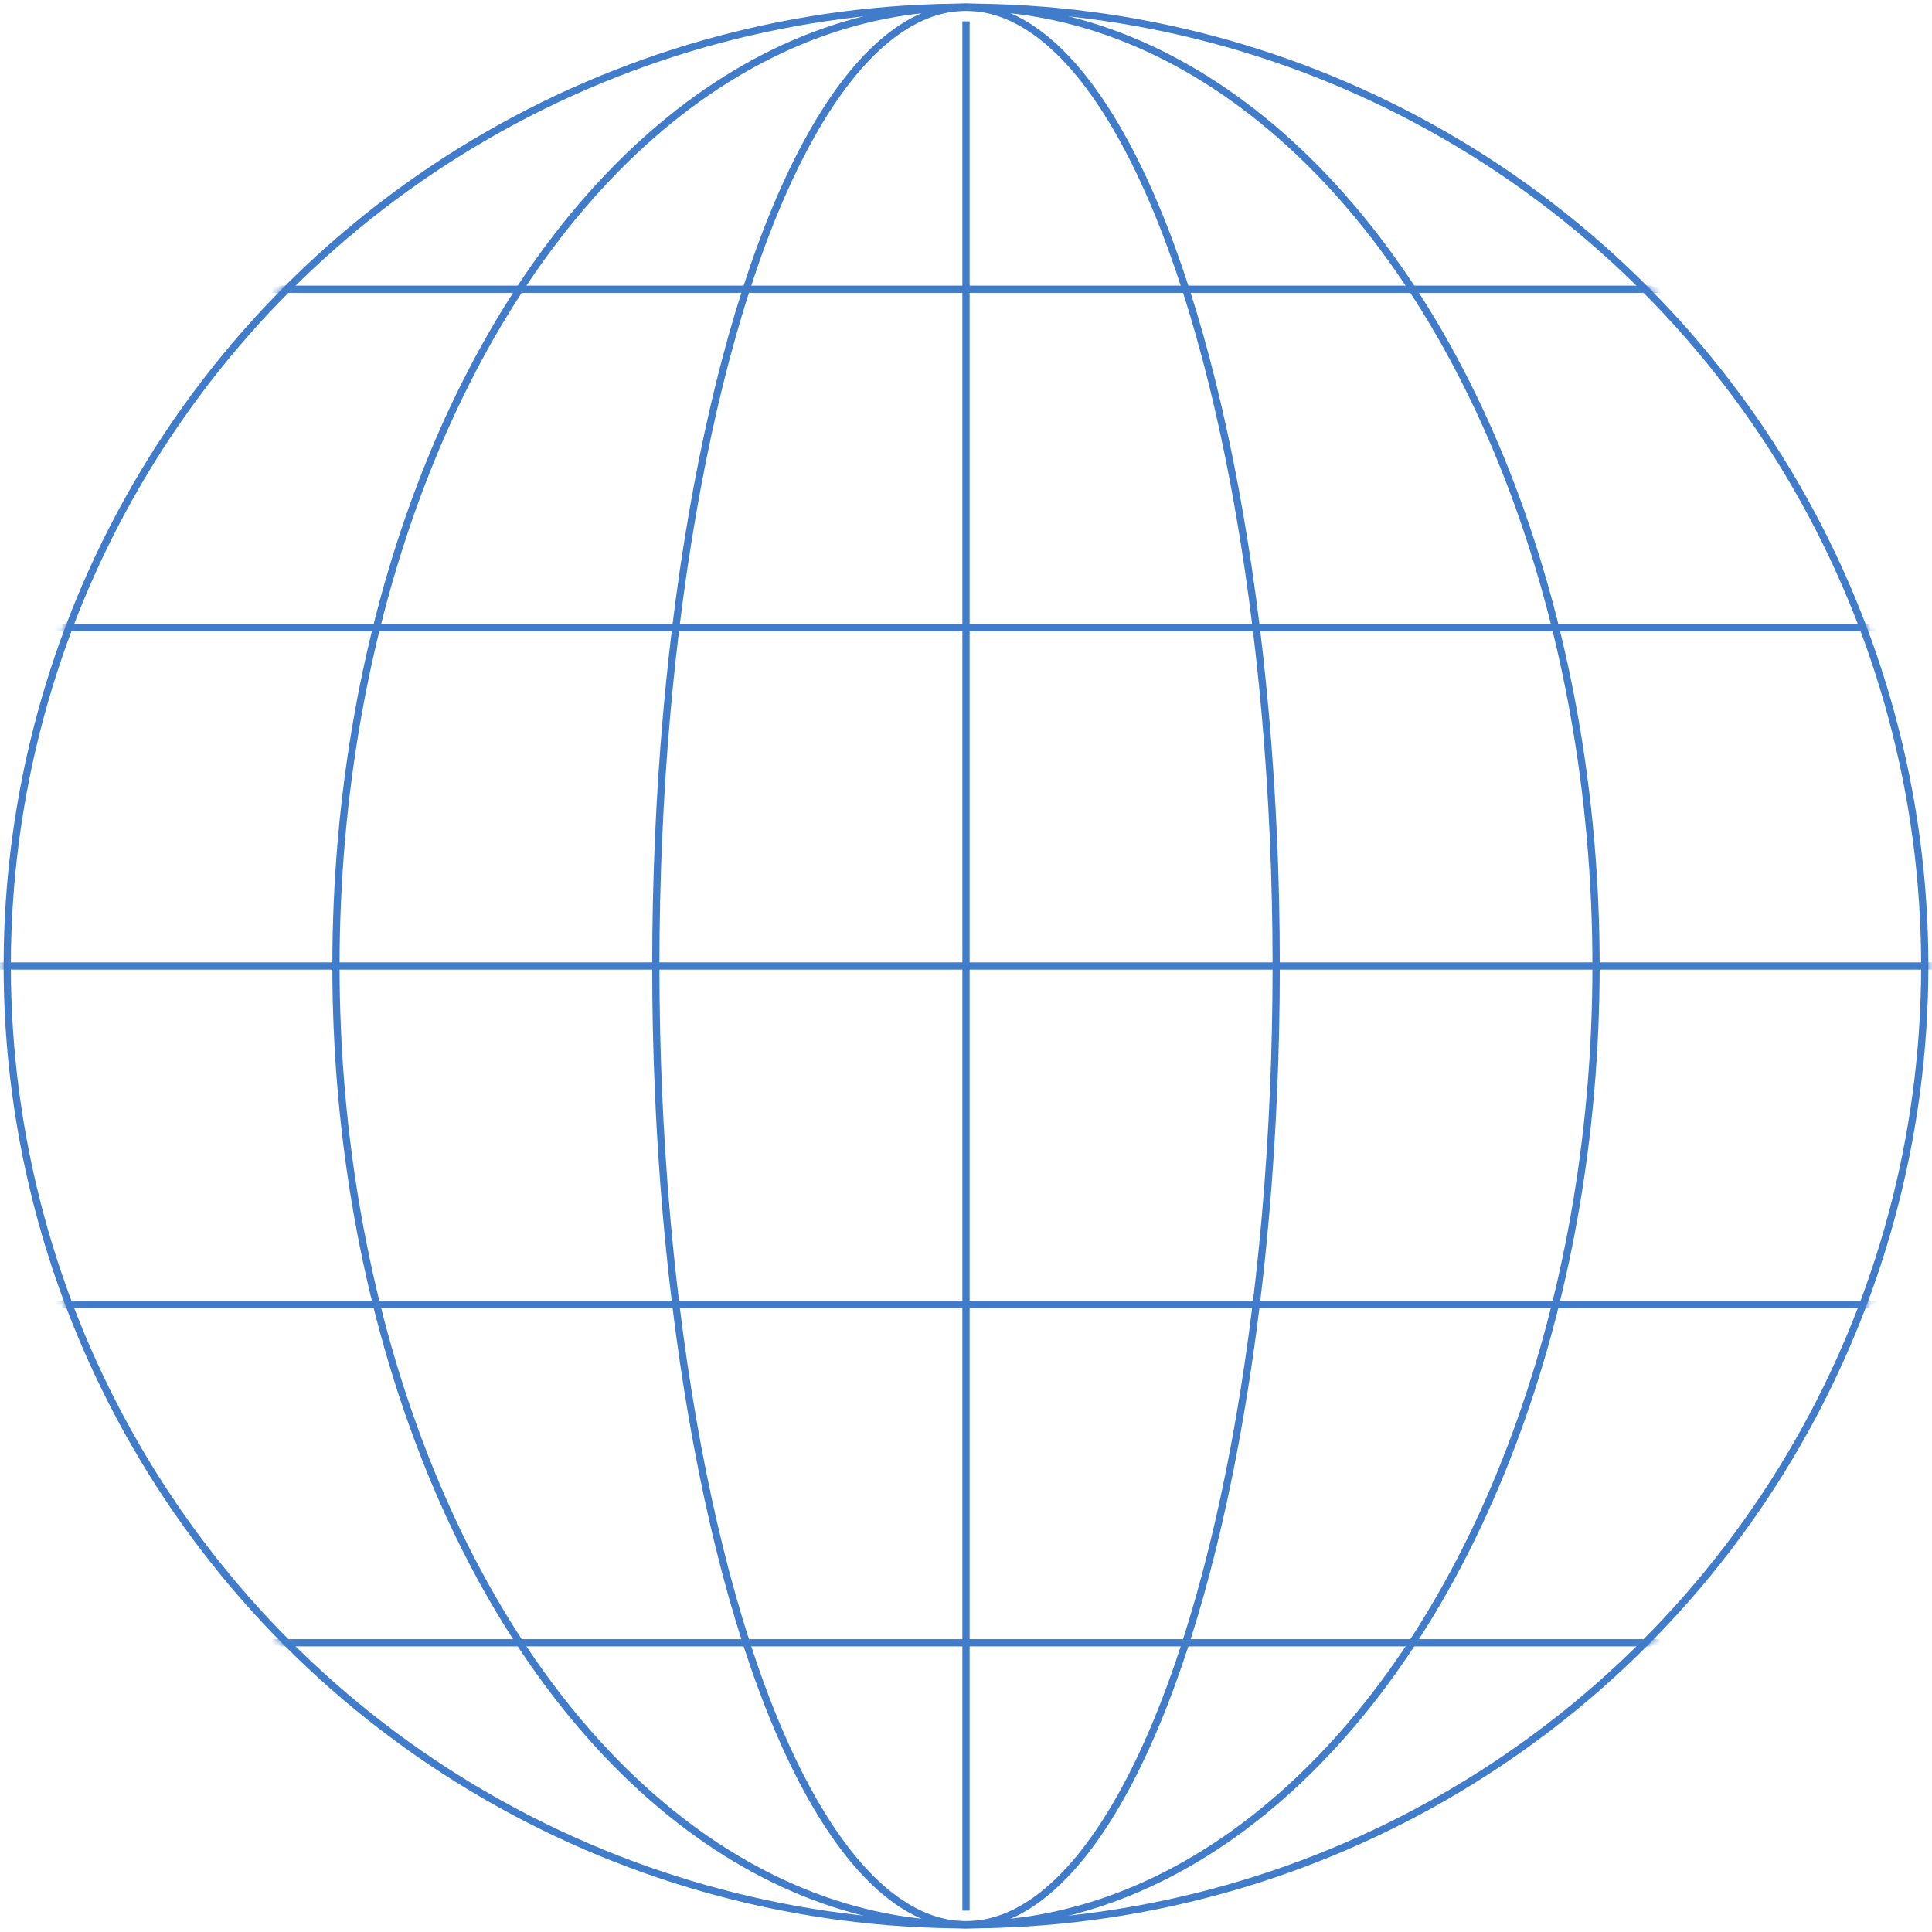 <svg width="267" height="267" viewBox="0 0 267 267" fill="none" xmlns="http://www.w3.org/2000/svg">
<circle cx="133.5" cy="133.5" r="132.5" stroke="#407CC9"/>
<ellipse cx="133.5" cy="133.5" rx="87.071" ry="132.5" stroke="#407CC9"/>
<ellipse cx="133.5" cy="133.5" rx="42.868" ry="132.5" stroke="#407CC9"/>
<mask id="mask0" mask-type="alpha" maskUnits="userSpaceOnUse" x="0" y="0" width="267" height="267">
<path d="M266 133.5C266 206.678 206.678 266 133.5 266C60.322 266 1 206.678 1 133.5C1 60.322 60.322 1 133.5 1C206.678 1 266 60.322 266 133.5Z" fill="#C4C4C4" stroke="#407CC9"/>
</mask>
<g mask="url(#mask0)">
<path d="M-14.587 39.971L281.59 39.971" stroke="#407CC9"/>
<path d="M-14.589 86.735L281.588 86.735" stroke="#407CC9"/>
<path d="M-14.589 133.5L281.588 133.5" stroke="#407CC9"/>
<path d="M-14.589 180.266L281.588 180.266" stroke="#407CC9"/>
<path d="M-14.589 227.028L281.588 227.028" stroke="#407CC9"/>
</g>
<path d="M133.5 2.948V264.051" stroke="#407CC9"/>
</svg>
